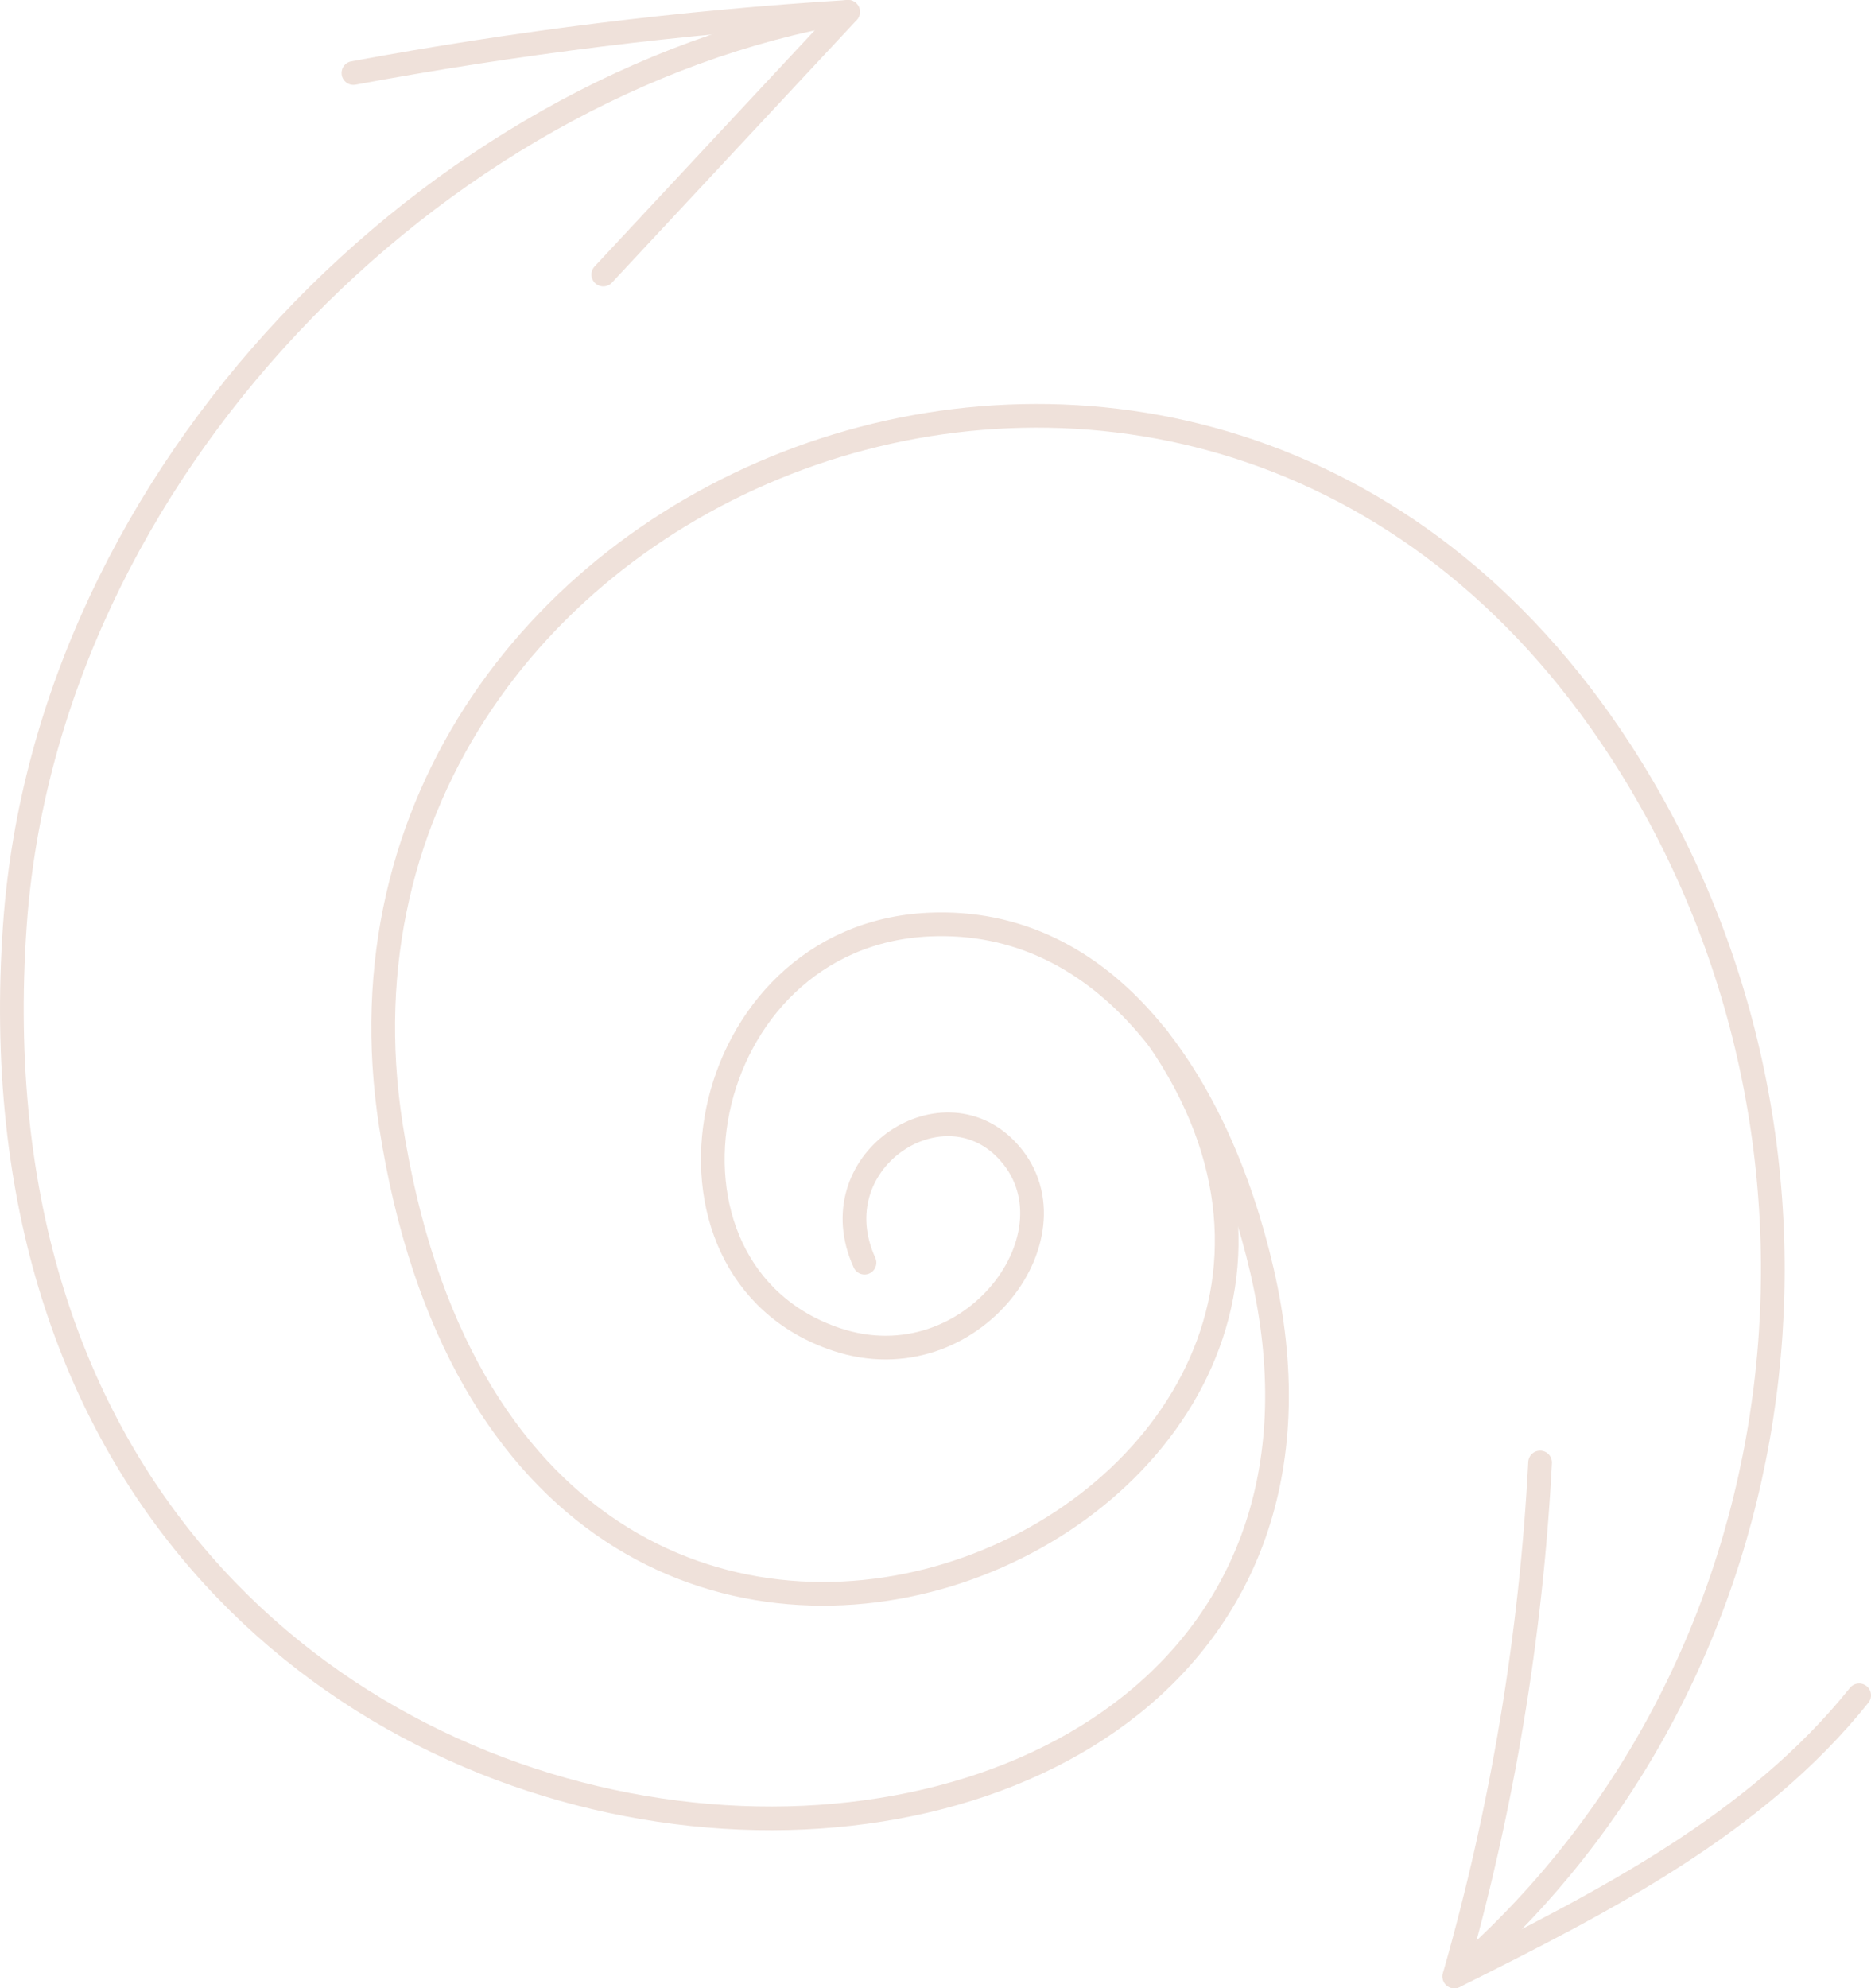 <svg xmlns="http://www.w3.org/2000/svg" id="Ebene_2" viewBox="0 0 78.93 83.86"><defs><style>.cls-1{fill:none;stroke:#efe1da;stroke-linecap:round;stroke-linejoin:round;}</style></defs><g id="OBJECTS"><path class="cls-1" d="M36.47,53.26c-1.93-4.23,3.2-7.65,5.98-4.77,3.3,3.41-1.43,9.92-7.16,8.01-8.64-2.89-6.01-17.04,3.89-17.5,7.49-.35,12.21,6.59,14.06,14.61C60.84,86.54-2.74,86.45.63,38.99,1.99,19.89,18.39,3.49,35.77.5"></path><path class="cls-1" d="M48.82,43.75c14.08,20.32-26.87,38.93-32.33,3.72-4.25-27.37,34.3-42.9,51.88-15.79,10.66,16.45,7.85,38.91-7.01,51.68"></path><path class="cls-1" d="M14.91,3.08c6.89-1.28,13.87-2.15,20.87-2.58-3.44,3.69-6.89,7.39-10.33,11.08"></path><path class="cls-1" d="M64.97,61.69c-.38,7.33-1.6,14.62-3.62,21.68,6.25-3.12,12.71-6.4,17.08-11.86"></path></g></svg>